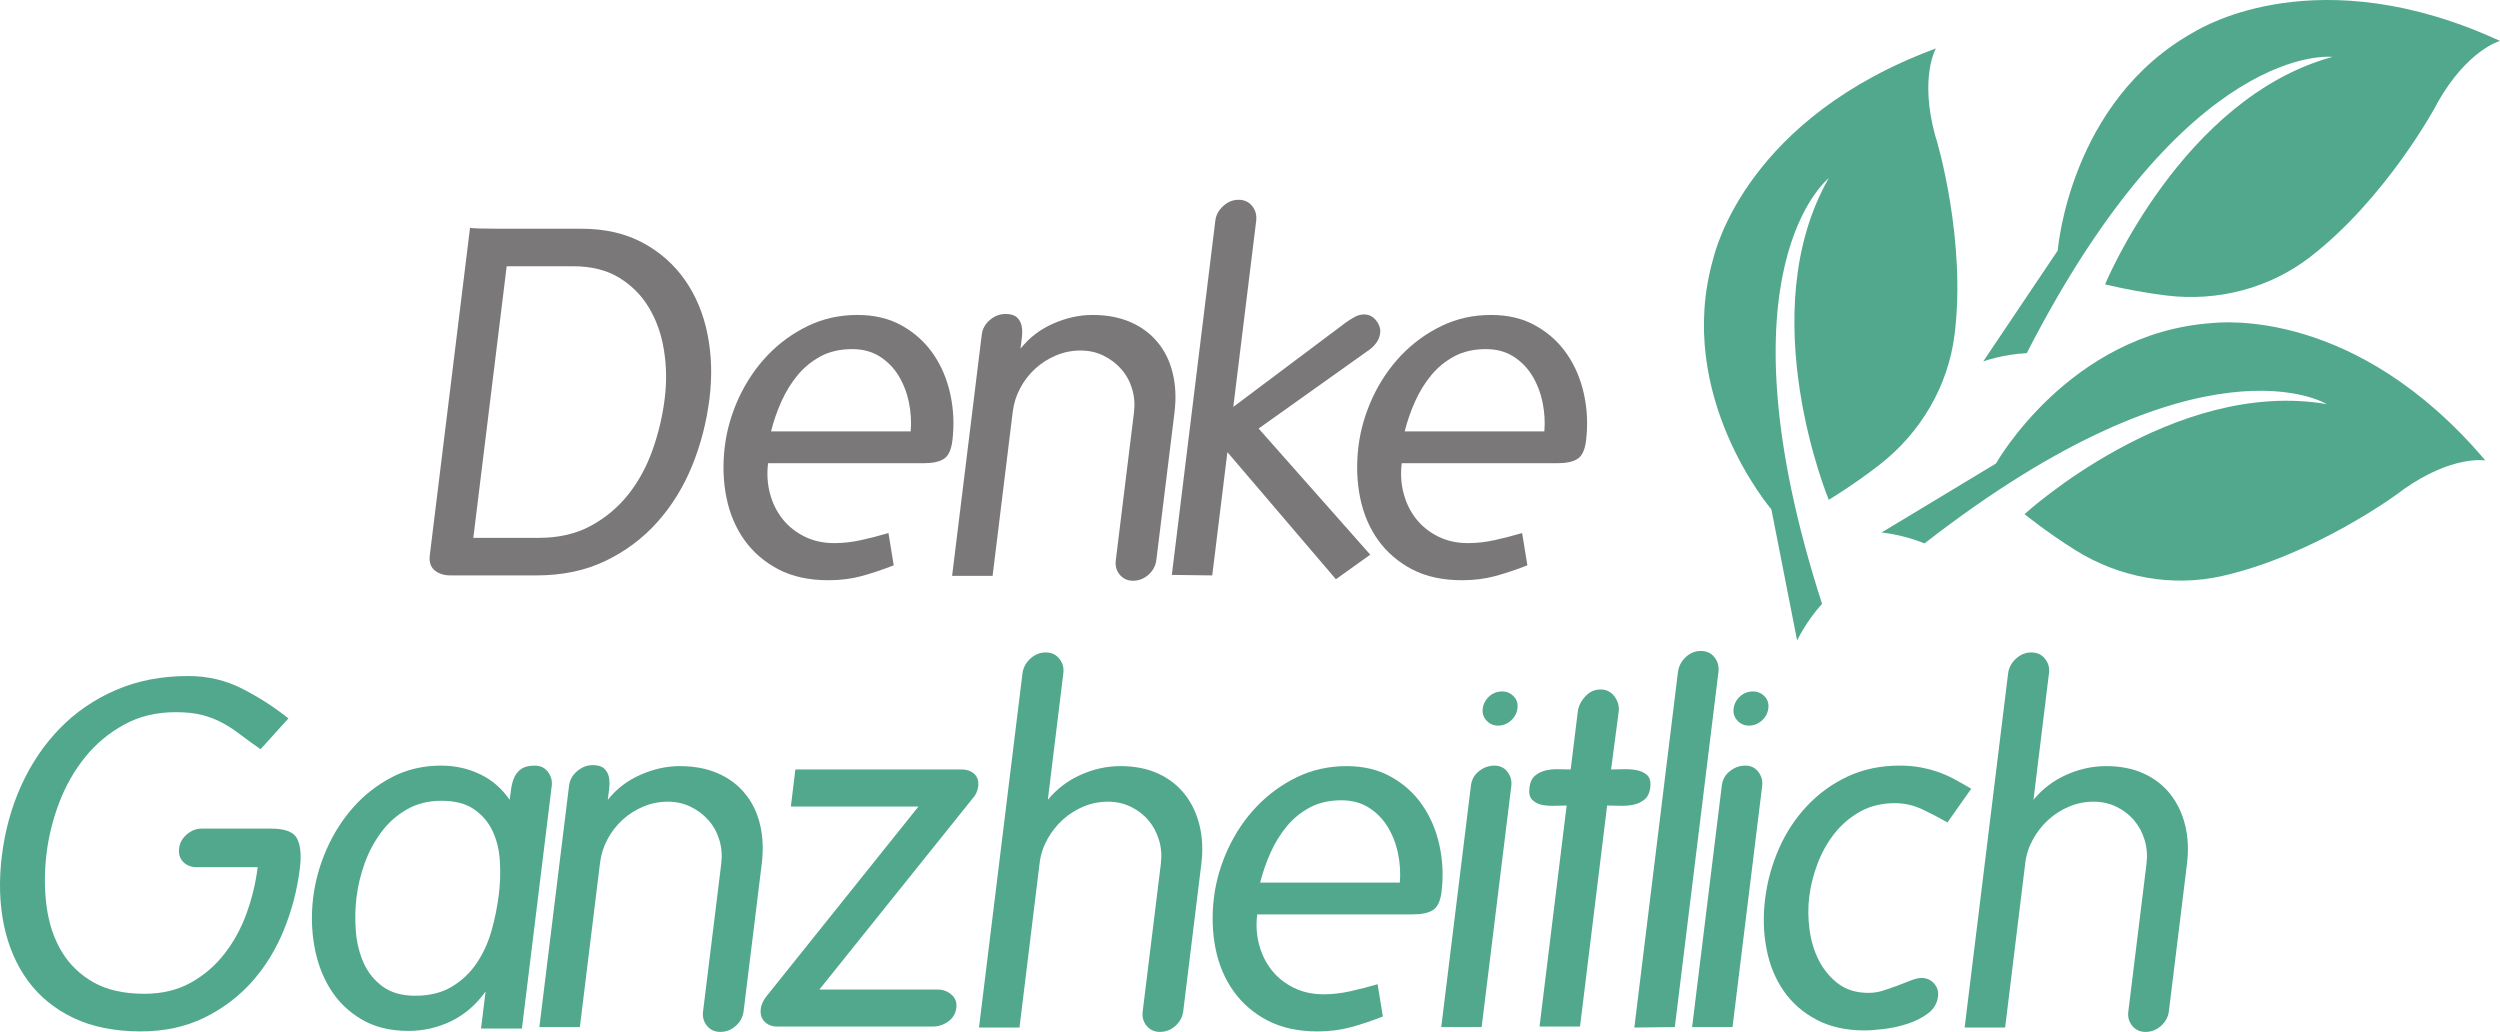 <?xml version="1.0" encoding="UTF-8" standalone="no"?>
<svg
   width="635.502"
   height="262.31"
   viewBox="0 0 476.627 196.733"
   version="1.2"
   id="svg1081"
   xmlns:xlink="http://www.w3.org/1999/xlink"
   xmlns="http://www.w3.org/2000/svg"
   xmlns:svg="http://www.w3.org/2000/svg">
  <defs
     id="defs910">
    <g
       id="g908">
      <symbol
         overflow="visible"
         id="glyph0-0">
        <path
           style="stroke:none"
           d=""
           id="path824" />
      </symbol>
      <symbol
         overflow="visible"
         id="glyph0-1">
        <path
           style="stroke:none"
           d=""
           id="path827" />
      </symbol>
      <symbol
         overflow="visible"
         id="glyph0-2">
        <path
           style="stroke:none"
           d="M 6.344,-3.859 C 6.188,-2.566 6.5,-1.598 7.281,-0.953 8.062,-0.316 9.062,0 10.281,0 h 16.438 c 4.895,0 9.258,-0.914 13.094,-2.75 3.832,-1.844 7.129,-4.305 9.891,-7.391 2.77,-3.094 4.984,-6.672 6.641,-10.734 1.664,-4.07 2.773,-8.375 3.328,-12.906 0.52,-4.219 0.395,-8.27 -0.375,-12.156 -0.773,-3.895 -2.199,-7.336 -4.281,-10.328 -2.086,-3 -4.777,-5.383 -8.078,-7.156 -3.305,-1.781 -7.219,-2.672 -11.75,-2.672 -0.18,0 -0.82,0 -1.922,0 -1.043,0 -2.328,0 -3.859,0 -1.531,0 -3.184,0 -4.953,0 -1.719,0 -3.344,0 -4.875,0 -1.523,0 -2.805,-0.016 -3.844,-0.047 -1.031,-0.031 -1.605,-0.078 -1.719,-0.141 z M 14.641,-7.156 21,-58.938 h 12.672 c 3.488,0 6.426,0.734 8.812,2.203 2.383,1.469 4.273,3.387 5.672,5.75 1.406,2.355 2.348,5.031 2.828,8.031 0.488,2.992 0.539,6.047 0.156,9.172 -0.398,3.305 -1.164,6.562 -2.297,9.781 -1.125,3.211 -2.668,6.055 -4.625,8.531 -1.961,2.48 -4.352,4.484 -7.172,6.016 -2.812,1.531 -6.121,2.297 -9.922,2.297 z m 0,0"
           id="path830" />
      </symbol>
      <symbol
         overflow="visible"
         id="glyph0-3">
        <path
           style="stroke:none"
           d="m 14.656,-21.391 h 29.734 c 1.656,0 2.914,-0.273 3.781,-0.828 0.863,-0.551 1.406,-1.711 1.625,-3.484 0.363,-3 0.234,-5.938 -0.391,-8.812 -0.625,-2.875 -1.703,-5.426 -3.234,-7.656 -1.531,-2.238 -3.516,-4.047 -5.953,-5.422 -2.43,-1.375 -5.266,-2.062 -8.516,-2.062 -3.43,0 -6.59,0.703 -9.484,2.109 -2.898,1.406 -5.453,3.273 -7.672,5.594 -2.211,2.324 -4.023,5 -5.438,8.031 -1.406,3.031 -2.309,6.137 -2.703,9.312 -0.418,3.43 -0.312,6.688 0.312,9.781 0.633,3.094 1.785,5.805 3.453,8.125 1.676,2.324 3.836,4.18 6.484,5.562 2.656,1.375 5.816,2.062 9.484,2.062 2.27,0 4.367,-0.262 6.297,-0.781 1.926,-0.52 3.984,-1.207 6.172,-2.062 l -1,-6.156 c -1.648,0.492 -3.355,0.934 -5.125,1.328 -1.762,0.398 -3.496,0.594 -5.203,0.594 -2.086,0 -3.965,-0.41 -5.641,-1.234 -1.668,-0.82 -3.059,-1.922 -4.172,-3.297 -1.117,-1.383 -1.93,-3.008 -2.438,-4.875 -0.5,-1.863 -0.625,-3.805 -0.375,-5.828 z m 0.562,-6.062 c 0.469,-1.895 1.125,-3.789 1.969,-5.688 0.852,-1.895 1.891,-3.578 3.109,-5.047 1.219,-1.469 2.676,-2.66 4.375,-3.578 1.707,-0.914 3.723,-1.375 6.047,-1.375 2.02,0 3.77,0.477 5.25,1.422 1.477,0.949 2.672,2.172 3.578,3.672 0.914,1.5 1.566,3.184 1.953,5.047 0.383,1.867 0.5,3.715 0.344,5.547 z m 0,0"
           id="path833" />
      </symbol>
      <symbol
         overflow="visible"
         id="glyph0-4">
        <path
           style="stroke:none"
           d="m 5.859,0.094 h 7.719 l 3.844,-31.312 c 0.195,-1.582 0.672,-3.078 1.422,-4.484 0.75,-1.414 1.707,-2.656 2.875,-3.719 1.176,-1.07 2.504,-1.914 3.984,-2.531 1.488,-0.613 3.031,-0.922 4.625,-0.922 1.594,0 3.051,0.324 4.375,0.969 1.332,0.648 2.469,1.508 3.406,2.578 0.938,1.062 1.625,2.312 2.062,3.75 0.438,1.438 0.555,2.953 0.359,4.547 l -3.469,28.188 c -0.125,1.043 0.129,1.949 0.766,2.719 0.645,0.758 1.488,1.141 2.531,1.141 1.102,0 2.082,-0.383 2.938,-1.141 0.863,-0.77 1.363,-1.707 1.5,-2.812 l 3.469,-28.188 c 0.32,-2.688 0.207,-5.16 -0.344,-7.422 -0.543,-2.27 -1.496,-4.227 -2.859,-5.875 -1.355,-1.656 -3.078,-2.941 -5.172,-3.859 -2.094,-0.914 -4.516,-1.375 -7.266,-1.375 -2.512,0 -5.012,0.555 -7.5,1.656 -2.492,1.094 -4.562,2.684 -6.219,4.766 0.082,-0.676 0.172,-1.41 0.266,-2.203 0.094,-0.801 0.07,-1.52 -0.062,-2.156 -0.137,-0.645 -0.438,-1.18 -0.906,-1.609 -0.461,-0.426 -1.18,-0.641 -2.156,-0.641 -1.105,0 -2.105,0.387 -3,1.156 -0.887,0.762 -1.398,1.688 -1.531,2.781 z m 0,0"
           id="path836" />
      </symbol>
      <symbol
         overflow="visible"
         id="glyph0-5">
        <path
           style="stroke:none"
           d="M 5.891,-0.094 13.594,0 16.484,-23.5 37.172,0.734 43.719,-3.953 22.438,-28 43.469,-42.969 c 0.531,-0.363 1,-0.82 1.406,-1.375 0.406,-0.551 0.648,-1.16 0.734,-1.828 0.102,-0.852 -0.152,-1.66 -0.766,-2.422 -0.605,-0.77 -1.371,-1.156 -2.297,-1.156 -0.605,0 -1.188,0.152 -1.75,0.453 -0.555,0.305 -1.102,0.641 -1.641,1.016 L 17.609,-32.125 21.969,-67.562 c 0.133,-1.102 -0.117,-2.051 -0.75,-2.844 -0.637,-0.801 -1.5,-1.203 -2.594,-1.203 -1.105,0 -2.09,0.402 -2.953,1.203 -0.867,0.793 -1.359,1.711 -1.484,2.75 z m 0,0"
           id="path839" />
      </symbol>
      <symbol
         overflow="visible"
         id="glyph0-6">
        <path
           style="stroke:none"
           d="m 56.156,-30.391 c -0.367,2.938 -1.062,5.852 -2.094,8.734 -1.031,2.875 -2.438,5.461 -4.219,7.75 -1.773,2.293 -3.922,4.141 -6.453,5.547 -2.531,1.406 -5.48,2.109 -8.844,2.109 -3.918,0 -7.164,-0.734 -9.734,-2.203 -2.574,-1.469 -4.594,-3.438 -6.062,-5.906 -1.469,-2.477 -2.418,-5.336 -2.844,-8.578 -0.43,-3.25 -0.43,-6.617 0,-10.109 0.395,-3.238 1.203,-6.461 2.422,-9.672 1.227,-3.219 2.867,-6.098 4.922,-8.641 2.051,-2.539 4.52,-4.602 7.406,-6.188 2.883,-1.594 6.164,-2.391 9.844,-2.391 2.02,0 3.723,0.184 5.109,0.547 1.395,0.367 2.68,0.871 3.859,1.516 1.176,0.637 2.32,1.387 3.438,2.25 1.125,0.855 2.391,1.773 3.797,2.75 l 5.312,-5.875 c -2.68,-2.145 -5.602,-4.023 -8.766,-5.641 -3.168,-1.625 -6.617,-2.438 -10.344,-2.438 -5.086,0 -9.68,0.891 -13.781,2.672 -4.105,1.773 -7.664,4.203 -10.672,7.297 -3.012,3.086 -5.465,6.711 -7.359,10.875 -1.887,4.156 -3.125,8.652 -3.719,13.484 -0.574,4.719 -0.438,9.117 0.406,13.188 0.852,4.062 2.379,7.594 4.578,10.594 2.195,3 5.086,5.359 8.672,7.078 3.594,1.707 7.867,2.562 12.828,2.562 4.469,0 8.473,-0.855 12.016,-2.562 3.539,-1.719 6.586,-4 9.141,-6.844 2.551,-2.852 4.594,-6.16 6.125,-9.922 1.539,-3.758 2.562,-7.691 3.062,-11.797 0.301,-2.445 0.129,-4.312 -0.516,-5.594 -0.637,-1.289 -2.273,-1.938 -4.906,-1.938 h -13.312 c -1.031,0 -1.977,0.371 -2.828,1.109 -0.855,0.73 -1.344,1.617 -1.469,2.656 -0.125,1.043 0.133,1.902 0.781,2.578 0.656,0.668 1.504,1 2.547,1 z m 0,0"
           id="path842" />
      </symbol>
      <symbol
         overflow="visible"
         id="glyph0-7">
        <path
           style="stroke:none"
           d="M 43.781,-43.234 C 42.32,-45.379 40.453,-47 38.172,-48.094 35.891,-49.195 33.406,-49.75 30.719,-49.75 c -3.43,0 -6.555,0.734 -9.375,2.203 -2.812,1.469 -5.266,3.383 -7.359,5.734 -2.086,2.355 -3.789,5.031 -5.109,8.031 -1.312,3 -2.164,6.059 -2.547,9.172 -0.387,3.188 -0.309,6.297 0.234,9.328 0.539,3.031 1.551,5.742 3.031,8.125 1.488,2.387 3.473,4.312 5.953,5.781 2.477,1.469 5.461,2.203 8.953,2.203 2.875,0 5.598,-0.625 8.172,-1.875 2.57,-1.258 4.75,-3.145 6.531,-5.656 L 38.328,0.375 H 46.125 l 5.688,-46.281 c 0.113,-0.977 -0.133,-1.863 -0.734,-2.656 -0.605,-0.789 -1.43,-1.188 -2.469,-1.188 -1.105,0 -1.953,0.199 -2.547,0.594 -0.594,0.398 -1.039,0.902 -1.328,1.516 -0.293,0.617 -0.5,1.305 -0.625,2.062 -0.125,0.762 -0.234,1.543 -0.328,2.344 z M 14.594,-24.688 c 0.258,-2.145 0.781,-4.301 1.562,-6.469 0.789,-2.176 1.848,-4.148 3.172,-5.922 1.32,-1.781 2.938,-3.219 4.844,-4.312 1.906,-1.102 4.113,-1.656 6.625,-1.656 2.57,0 4.633,0.539 6.188,1.609 1.551,1.062 2.727,2.438 3.531,4.125 0.801,1.68 1.27,3.59 1.406,5.734 0.133,2.148 0.07,4.258 -0.188,6.328 -0.281,2.336 -0.746,4.648 -1.391,6.938 -0.648,2.293 -1.59,4.359 -2.828,6.203 -1.23,1.836 -2.809,3.336 -4.734,4.5 -1.918,1.156 -4.25,1.734 -7,1.734 -2.512,0 -4.57,-0.578 -6.172,-1.734 -1.594,-1.164 -2.805,-2.648 -3.625,-4.453 -0.824,-1.812 -1.328,-3.832 -1.516,-6.062 -0.18,-2.238 -0.137,-4.426 0.125,-6.562 z m 0,0"
           id="path845" />
      </symbol>
      <symbol
         overflow="visible"
         id="glyph0-8">
        <path
           style="stroke:none"
           d="M 32.969,-41.953 3.922,-5.688 c -0.594,0.793 -0.934,1.559 -1.016,2.297 -0.137,1.031 0.109,1.855 0.734,2.469 C 4.273,-0.305 5.082,0 6.062,0 h 29.641 c 1.039,0 2.016,-0.316 2.922,-0.953 0.906,-0.645 1.426,-1.52 1.562,-2.625 C 40.312,-4.617 40,-5.457 39.25,-6.094 38.5,-6.738 37.602,-7.062 36.562,-7.062 H 14.078 l 29.156,-36.359 c 0.289,-0.301 0.535,-0.648 0.734,-1.047 0.195,-0.406 0.32,-0.82 0.375,-1.25 0.133,-1.039 -0.102,-1.848 -0.703,-2.422 -0.605,-0.582 -1.43,-0.875 -2.469,-0.875 H 9.5 l -0.859,7.062 z m 0,0"
           id="path848" />
      </symbol>
      <symbol
         overflow="visible"
         id="glyph0-9">
        <path
           style="stroke:none"
           d="m 5.859,0.188 h 7.719 l 3.844,-31.406 c 0.195,-1.582 0.688,-3.078 1.469,-4.484 0.781,-1.414 1.754,-2.656 2.922,-3.719 1.176,-1.07 2.504,-1.914 3.984,-2.531 1.488,-0.613 3.031,-0.922 4.625,-0.922 1.594,0 3.051,0.324 4.375,0.969 1.332,0.648 2.453,1.508 3.359,2.578 0.906,1.062 1.578,2.312 2.016,3.75 0.438,1.438 0.555,2.953 0.359,4.547 l -3.469,28.188 c -0.125,1.043 0.129,1.949 0.766,2.719 0.645,0.758 1.488,1.141 2.531,1.141 1.102,0 2.082,-0.383 2.938,-1.141 0.863,-0.77 1.363,-1.707 1.5,-2.812 L 48.25,-31.031 c 0.32,-2.625 0.207,-5.066 -0.344,-7.328 -0.555,-2.27 -1.492,-4.242 -2.812,-5.922 -1.324,-1.688 -3.016,-3.004 -5.078,-3.953 -2.055,-0.945 -4.453,-1.422 -7.203,-1.422 -2.574,0 -5.094,0.555 -7.562,1.656 -2.461,1.094 -4.547,2.684 -6.266,4.766 L 21.938,-67.375 c 0.133,-1.039 -0.121,-1.957 -0.766,-2.75 -0.637,-0.801 -1.5,-1.203 -2.594,-1.203 -1.105,0 -2.09,0.402 -2.953,1.203 -0.855,0.793 -1.352,1.742 -1.484,2.844 z m 0,0"
           id="path851" />
      </symbol>
      <symbol
         overflow="visible"
         id="glyph0-10">
        <path
           style="stroke:none"
           d="m 5.953,0.094 h 7.703 l 5.656,-46 c 0.113,-0.977 -0.133,-1.863 -0.734,-2.656 -0.605,-0.789 -1.43,-1.188 -2.469,-1.188 -1.094,0 -2.086,0.355 -2.969,1.062 -0.887,0.699 -1.398,1.625 -1.531,2.781 z m 7.906,-60.688 c -0.105,0.867 0.141,1.621 0.734,2.266 0.602,0.637 1.332,0.953 2.188,0.953 0.914,0 1.734,-0.316 2.453,-0.953 0.719,-0.645 1.133,-1.426 1.25,-2.344 0.113,-0.926 -0.133,-1.691 -0.734,-2.297 -0.594,-0.613 -1.32,-0.922 -2.172,-0.922 -0.98,0 -1.82,0.324 -2.516,0.969 -0.688,0.637 -1.09,1.414 -1.203,2.328 z m 0,0"
           id="path854" />
      </symbol>
      <symbol
         overflow="visible"
         id="glyph0-11">
        <path
           style="stroke:none"
           d="m 13.734,-49.016 c -0.68,0 -1.445,-0.016 -2.297,-0.047 -0.855,-0.031 -1.672,0.047 -2.453,0.234 -0.781,0.18 -1.465,0.512 -2.047,1 -0.586,0.492 -0.938,1.258 -1.062,2.297 -0.137,1.043 0.039,1.809 0.531,2.297 0.488,0.492 1.102,0.812 1.844,0.969 0.75,0.148 1.555,0.203 2.422,0.172 0.863,-0.031 1.629,-0.047 2.297,-0.047 L 7.797,0 h 7.719 L 20.688,-42.141 c 0.613,0 1.375,0.016 2.281,0.047 0.914,0.031 1.781,-0.023 2.594,-0.172 0.82,-0.156 1.551,-0.477 2.188,-0.969 0.633,-0.488 1.02,-1.254 1.156,-2.297 0.133,-1.102 -0.059,-1.898 -0.578,-2.391 -0.523,-0.488 -1.188,-0.805 -2,-0.953 -0.805,-0.156 -1.668,-0.219 -2.594,-0.188 -0.918,0.031 -1.684,0.047 -2.297,0.047 l 1.453,-11.016 c 0.125,-1.039 -0.141,-2.004 -0.797,-2.891 -0.656,-0.895 -1.539,-1.344 -2.641,-1.344 -1.156,0 -2.141,0.449 -2.953,1.344 -0.812,0.887 -1.281,1.852 -1.406,2.891 z m 0,0"
           id="path857" />
      </symbol>
      <symbol
         overflow="visible"
         id="glyph0-12">
        <path
           style="stroke:none"
           d="m 5.859,0.188 7.719,-0.094 8.312,-67.656 c 0.133,-1.102 -0.117,-2.051 -0.75,-2.844 -0.637,-0.801 -1.508,-1.203 -2.609,-1.203 -1.105,0 -2.074,0.402 -2.906,1.203 -0.836,0.793 -1.32,1.742 -1.453,2.844 z m 0,0"
           id="path860" />
      </symbol>
      <symbol
         overflow="visible"
         id="glyph0-13">
        <path
           style="stroke:none"
           d="m 6.375,-24.328 c -0.406,3.305 -0.32,6.469 0.266,9.5 0.582,3.031 1.664,5.699 3.25,8 1.582,2.293 3.664,4.125 6.25,5.5 2.582,1.375 5.645,2.062 9.188,2.062 0.977,0 2.227,-0.094 3.75,-0.281 1.531,-0.18 3.031,-0.508 4.5,-1 1.469,-0.488 2.754,-1.145 3.859,-1.969 1.113,-0.832 1.75,-1.922 1.906,-3.266 0.113,-0.914 -0.137,-1.723 -0.75,-2.422 -0.617,-0.707 -1.414,-1.062 -2.391,-1.062 -0.555,0 -1.215,0.152 -1.984,0.453 -0.773,0.305 -1.605,0.625 -2.5,0.969 -0.898,0.336 -1.824,0.656 -2.781,0.969 -0.961,0.305 -1.898,0.453 -2.812,0.453 -2.336,0 -4.273,-0.582 -5.812,-1.75 -1.531,-1.164 -2.758,-2.633 -3.672,-4.406 -0.906,-1.77 -1.508,-3.738 -1.797,-5.906 -0.281,-2.176 -0.305,-4.242 -0.062,-6.203 0.258,-2.145 0.797,-4.285 1.609,-6.422 0.82,-2.145 1.898,-4.055 3.234,-5.734 1.332,-1.688 2.953,-3.066 4.859,-4.141 1.914,-1.07 4.129,-1.609 6.641,-1.609 1.832,0 3.586,0.402 5.266,1.203 1.676,0.793 3.258,1.617 4.75,2.469 l 4.531,-6.422 c -1.137,-0.676 -2.227,-1.289 -3.266,-1.844 -1.031,-0.551 -2.074,-1.008 -3.125,-1.375 -1.055,-0.363 -2.164,-0.648 -3.328,-0.859 C 34.785,-49.641 33.469,-49.75 32,-49.75 c -3.617,0 -6.902,0.688 -9.859,2.062 -2.949,1.375 -5.531,3.242 -7.75,5.594 -2.219,2.355 -4.008,5.062 -5.359,8.125 -1.355,3.062 -2.242,6.277 -2.656,9.641 z m 0,0"
           id="path863" />
      </symbol>
      <symbol
         overflow="visible"
         id="glyph1-0">
        <path
           style="stroke:none"
           d=""
           id="path866" />
      </symbol>
      <symbol
         overflow="visible"
         id="glyph1-1">
        <path
           style="stroke:none"
           d=""
           id="path869" />
      </symbol>
      <symbol
         overflow="visible"
         id="glyph1-2">
        <path
           style="stroke:none"
           d="m 1.375,-0.828 c -0.043,0.273 0.02,0.48 0.188,0.625 C 1.738,-0.066 1.957,0 2.219,0 h 3.547 c 1.051,0 1.988,-0.195 2.812,-0.594 0.832,-0.395 1.547,-0.926 2.141,-1.594 0.602,-0.664 1.082,-1.438 1.438,-2.312 0.363,-0.883 0.602,-1.816 0.719,-2.797 0.113,-0.906 0.086,-1.773 -0.078,-2.609 -0.168,-0.844 -0.477,-1.586 -0.922,-2.234 -0.449,-0.645 -1.031,-1.16 -1.75,-1.547 -0.711,-0.383 -1.555,-0.578 -2.531,-0.578 -0.043,0 -0.184,0 -0.422,0 -0.219,0 -0.496,0 -0.828,0 -0.336,0 -0.688,0 -1.062,0 -0.375,0 -0.727,0 -1.047,0 -0.336,0 -0.617,0 -0.844,0 -0.219,-0.008 -0.344,-0.02 -0.375,-0.031 z m 1.781,-0.719 1.375,-11.172 h 2.734 c 0.75,0 1.379,0.164 1.891,0.484 0.52,0.312 0.93,0.727 1.234,1.234 0.312,0.5 0.516,1.078 0.609,1.734 0.102,0.648 0.113,1.305 0.031,1.969 -0.086,0.719 -0.246,1.43 -0.484,2.125 -0.242,0.688 -0.574,1.305 -1,1.844 -0.43,0.531 -0.949,0.965 -1.562,1.297 -0.605,0.324 -1.312,0.484 -2.125,0.484 z m 0,0"
           id="path872" />
      </symbol>
      <symbol
         overflow="visible"
         id="glyph1-3">
        <path
           style="stroke:none"
           d="m 3.156,-4.609 h 6.422 c 0.352,0 0.625,-0.055 0.812,-0.172 0.188,-0.125 0.305,-0.379 0.359,-0.766 0.07,-0.645 0.039,-1.273 -0.094,-1.891 -0.125,-0.625 -0.355,-1.176 -0.688,-1.656 C 9.633,-9.582 9.203,-9.973 8.672,-10.266 8.148,-10.566 7.539,-10.719 6.844,-10.719 c -0.742,0 -1.422,0.152 -2.047,0.453 -0.625,0.305 -1.18,0.711 -1.656,1.219 -0.48,0.5 -0.871,1.078 -1.172,1.734 -0.305,0.648 -0.496,1.312 -0.578,2 -0.094,0.742 -0.074,1.445 0.062,2.109 0.133,0.668 0.379,1.258 0.734,1.766 0.363,0.5 0.832,0.902 1.406,1.203 0.57,0.289 1.254,0.438 2.047,0.438 C 6.129,0.203 6.582,0.145 7,0.031 7.414,-0.082 7.859,-0.234 8.328,-0.422 L 8.125,-1.75 C 7.758,-1.633 7.383,-1.535 7,-1.453 c -0.375,0.086 -0.75,0.125 -1.125,0.125 -0.449,0 -0.852,-0.086 -1.203,-0.266 C 4.316,-1.77 4.02,-2.004 3.781,-2.297 3.539,-2.598 3.363,-2.953 3.25,-3.359 c -0.117,-0.406 -0.148,-0.82 -0.094,-1.25 z m 0.141,-1.312 c 0.094,-0.406 0.227,-0.812 0.406,-1.219 0.188,-0.414 0.41,-0.781 0.672,-1.094 0.27,-0.32 0.586,-0.582 0.953,-0.781 C 5.691,-9.211 6.125,-9.312 6.625,-9.312 c 0.438,0 0.812,0.105 1.125,0.312 0.32,0.199 0.582,0.461 0.781,0.781 0.207,0.324 0.348,0.688 0.422,1.094 0.082,0.406 0.109,0.809 0.078,1.203 z m 0,0"
           id="path875" />
      </symbol>
      <symbol
         overflow="visible"
         id="glyph1-4">
        <path
           style="stroke:none"
           d="M 1.266,0.016 H 2.938 l 0.828,-6.75 C 3.805,-7.078 3.906,-7.398 4.062,-7.703 4.227,-8.004 4.438,-8.27 4.688,-8.5 c 0.258,-0.238 0.547,-0.422 0.859,-0.547 0.32,-0.133 0.656,-0.203 1,-0.203 0.344,0 0.656,0.07 0.938,0.203 0.281,0.137 0.523,0.324 0.734,0.562 0.207,0.23 0.359,0.5 0.453,0.812 0.094,0.305 0.117,0.625 0.078,0.969 L 8,-0.609 c -0.031,0.219 0.02,0.414 0.156,0.578 0.145,0.164 0.328,0.25 0.547,0.25 0.238,0 0.453,-0.086 0.641,-0.25 0.188,-0.164 0.297,-0.367 0.328,-0.609 l 0.75,-6.078 c 0.07,-0.582 0.047,-1.113 -0.078,-1.594 -0.125,-0.488 -0.336,-0.91 -0.625,-1.266 -0.281,-0.363 -0.652,-0.645 -1.109,-0.844 -0.449,-0.195 -0.977,-0.297 -1.578,-0.297 -0.543,0 -1.078,0.121 -1.609,0.359 -0.531,0.242 -0.98,0.586 -1.344,1.031 C 4.098,-9.473 4.117,-9.633 4.141,-9.812 4.16,-9.977 4.156,-10.129 4.125,-10.266 4.094,-10.41 4.023,-10.531 3.922,-10.625 c -0.094,-0.094 -0.246,-0.141 -0.453,-0.141 -0.242,0 -0.461,0.086 -0.656,0.25 -0.188,0.168 -0.297,0.371 -0.328,0.609 z m 0,0"
           id="path878" />
      </symbol>
      <symbol
         overflow="visible"
         id="glyph1-5">
        <path
           style="stroke:none"
           d="M 1.266,-0.016 2.938,0 3.562,-5.078 8.031,0.156 9.438,-0.859 4.844,-6.047 9.375,-9.266 C 9.5,-9.348 9.602,-9.445 9.688,-9.562 c 0.094,-0.125 0.145,-0.258 0.156,-0.406 0.031,-0.188 -0.027,-0.359 -0.172,-0.516 -0.137,-0.164 -0.305,-0.25 -0.5,-0.25 -0.125,0 -0.25,0.031 -0.375,0.094 -0.117,0.062 -0.23,0.137 -0.344,0.219 L 3.812,-6.938 4.75,-14.578 c 0.02,-0.238 -0.039,-0.441 -0.172,-0.609 -0.137,-0.176 -0.324,-0.266 -0.562,-0.266 -0.242,0 -0.453,0.09 -0.641,0.266 -0.188,0.168 -0.293,0.359 -0.312,0.578 z m 0,0"
           id="path881" />
      </symbol>
      <symbol
         overflow="visible"
         id="glyph1-6">
        <path
           style="stroke:none"
           d="m 12.125,-6.562 c -0.086,0.637 -0.242,1.266 -0.469,1.891 C 11.438,-4.055 11.133,-3.5 10.75,-3 10.375,-2.508 9.91,-2.109 9.359,-1.797 8.816,-1.492 8.188,-1.344 7.469,-1.344 6.613,-1.344 5.906,-1.5 5.344,-1.812 4.789,-2.133 4.359,-2.562 4.047,-3.094 3.734,-3.633 3.531,-4.254 3.438,-4.953 3.344,-5.648 3.344,-6.375 3.438,-7.125 c 0.082,-0.707 0.254,-1.406 0.516,-2.094 0.27,-0.695 0.625,-1.316 1.062,-1.859 0.445,-0.551 0.984,-1 1.609,-1.344 0.625,-0.344 1.332,-0.516 2.125,-0.516 0.438,0 0.801,0.043 1.094,0.125 0.301,0.074 0.578,0.184 0.828,0.328 0.25,0.137 0.492,0.297 0.734,0.484 0.25,0.18 0.531,0.375 0.844,0.594 l 1.141,-1.281 c -0.586,-0.457 -1.219,-0.859 -1.906,-1.203 -0.68,-0.352 -1.422,-0.531 -2.234,-0.531 -1.094,0 -2.086,0.195 -2.969,0.578 -0.887,0.375 -1.652,0.902 -2.297,1.578 -0.648,0.668 -1.18,1.449 -1.594,2.344 -0.406,0.898 -0.672,1.867 -0.797,2.906 -0.125,1.023 -0.102,1.969 0.078,2.844 0.188,0.875 0.516,1.641 0.984,2.297 0.477,0.648 1.102,1.156 1.875,1.531 0.77,0.363 1.691,0.547 2.766,0.547 0.969,0 1.832,-0.184 2.594,-0.547 0.77,-0.375 1.43,-0.867 1.984,-1.484 0.551,-0.613 0.992,-1.328 1.328,-2.141 0.332,-0.812 0.551,-1.66 0.656,-2.547 0.062,-0.531 0.023,-0.93 -0.109,-1.203 C 13.613,-8 13.258,-8.141 12.688,-8.141 h -2.875 c -0.219,0 -0.422,0.078 -0.609,0.234 -0.188,0.156 -0.293,0.352 -0.312,0.578 -0.031,0.219 0.02,0.402 0.156,0.547 0.145,0.148 0.332,0.219 0.562,0.219 z m 0,0"
           id="path884" />
      </symbol>
      <symbol
         overflow="visible"
         id="glyph1-7">
        <path
           style="stroke:none"
           d="M 9.438,-9.328 C 9.133,-9.797 8.734,-10.145 8.234,-10.375 7.742,-10.613 7.207,-10.734 6.625,-10.734 c -0.742,0 -1.414,0.164 -2.016,0.484 -0.605,0.312 -1.137,0.727 -1.594,1.234 -0.449,0.5 -0.812,1.078 -1.094,1.734 C 1.641,-6.633 1.457,-5.977 1.375,-5.312 1.289,-4.625 1.305,-3.953 1.422,-3.297 1.535,-2.641 1.75,-2.051 2.062,-1.531 c 0.32,0.512 0.754,0.922 1.297,1.234 0.539,0.312 1.188,0.469 1.938,0.469 0.613,0 1.195,-0.137 1.75,-0.406 0.562,-0.27 1.031,-0.676 1.406,-1.219 l -0.188,1.531 h 1.688 L 11.188,-9.906 c 0.02,-0.207 -0.039,-0.395 -0.172,-0.562 -0.125,-0.176 -0.305,-0.266 -0.531,-0.266 -0.242,0 -0.43,0.043 -0.562,0.125 -0.125,0.086 -0.219,0.195 -0.281,0.328 -0.055,0.137 -0.094,0.289 -0.125,0.453 -0.031,0.156 -0.059,0.324 -0.078,0.5 z m -6.281,4 C 3.207,-5.785 3.316,-6.25 3.484,-6.719 3.648,-7.195 3.875,-7.625 4.156,-8 c 0.289,-0.383 0.645,-0.695 1.062,-0.938 0.414,-0.238 0.895,-0.359 1.438,-0.359 0.551,0 0.992,0.121 1.328,0.359 0.344,0.23 0.598,0.527 0.766,0.891 0.164,0.355 0.266,0.766 0.297,1.234 0.031,0.461 0.02,0.914 -0.031,1.359 -0.062,0.5 -0.168,1 -0.312,1.5 -0.137,0.5 -0.34,0.949 -0.609,1.344 -0.262,0.398 -0.602,0.719 -1.016,0.969 -0.418,0.25 -0.922,0.375 -1.516,0.375 -0.543,0 -0.984,-0.125 -1.328,-0.375 -0.344,-0.25 -0.605,-0.566 -0.781,-0.953 C 3.273,-2.988 3.164,-3.426 3.125,-3.906 3.082,-4.395 3.094,-4.867 3.156,-5.328 Z m 0,0"
           id="path887" />
      </symbol>
      <symbol
         overflow="visible"
         id="glyph1-8">
        <path
           style="stroke:none"
           d="m 7.109,-9.047 -6.266,7.812 c -0.125,0.18 -0.199,0.344 -0.219,0.5 C 0.594,-0.504 0.645,-0.32 0.781,-0.188 0.914,-0.062 1.094,0 1.312,0 h 6.391 c 0.227,0 0.438,-0.066 0.625,-0.203 0.195,-0.145 0.312,-0.332 0.344,-0.562 C 8.703,-0.992 8.633,-1.176 8.469,-1.312 8.312,-1.457 8.117,-1.531 7.891,-1.531 H 3.047 L 9.344,-9.375 C 9.395,-9.438 9.441,-9.508 9.484,-9.594 9.523,-9.688 9.551,-9.773 9.562,-9.859 c 0.031,-0.227 -0.023,-0.406 -0.156,-0.531 -0.125,-0.125 -0.297,-0.188 -0.516,-0.188 h -6.844 l -0.188,1.531 z m 0,0"
           id="path890" />
      </symbol>
      <symbol
         overflow="visible"
         id="glyph1-9">
        <path
           style="stroke:none"
           d="M 1.266,0.047 H 2.938 l 0.828,-6.781 c 0.039,-0.344 0.145,-0.664 0.312,-0.969 0.164,-0.301 0.375,-0.566 0.625,-0.797 C 4.961,-8.738 5.25,-8.922 5.562,-9.047 5.883,-9.18 6.219,-9.25 6.562,-9.25 c 0.344,0 0.656,0.07 0.938,0.203 0.289,0.137 0.535,0.324 0.734,0.562 0.195,0.23 0.344,0.5 0.438,0.812 0.094,0.305 0.117,0.625 0.078,0.969 L 8,-0.609 c -0.031,0.219 0.02,0.414 0.156,0.578 0.145,0.164 0.328,0.25 0.547,0.25 0.238,0 0.453,-0.086 0.641,-0.25 0.188,-0.164 0.297,-0.367 0.328,-0.609 l 0.75,-6.062 c 0.062,-0.562 0.031,-1.086 -0.094,-1.578 C 10.211,-8.77 10.008,-9.195 9.719,-9.562 9.438,-9.926 9.07,-10.207 8.625,-10.406 c -0.438,-0.207 -0.953,-0.312 -1.547,-0.312 -0.555,0 -1.094,0.121 -1.625,0.359 -0.531,0.242 -0.984,0.586 -1.359,1.031 l 0.641,-5.219 c 0.031,-0.219 -0.023,-0.41 -0.156,-0.578 -0.137,-0.176 -0.324,-0.266 -0.562,-0.266 -0.242,0 -0.453,0.09 -0.641,0.266 -0.188,0.168 -0.297,0.371 -0.328,0.609 z m 0,0"
           id="path893" />
      </symbol>
      <symbol
         overflow="visible"
         id="glyph1-10">
        <path
           style="stroke:none"
           d="M 1.281,0.016 H 2.953 L 4.172,-9.906 C 4.191,-10.113 4.133,-10.301 4,-10.469 c -0.125,-0.176 -0.305,-0.266 -0.531,-0.266 -0.242,0 -0.453,0.078 -0.641,0.234 C 2.641,-10.352 2.531,-10.156 2.5,-9.906 Z M 3,-13.078 c -0.023,0.188 0.031,0.352 0.156,0.484 0.125,0.137 0.273,0.203 0.453,0.203 0.195,0 0.375,-0.066 0.531,-0.203 0.164,-0.133 0.258,-0.301 0.281,-0.5 0.02,-0.195 -0.039,-0.363 -0.172,-0.5 -0.125,-0.133 -0.281,-0.203 -0.469,-0.203 -0.211,0 -0.387,0.074 -0.531,0.219 -0.148,0.137 -0.23,0.305 -0.25,0.5 z m 0,0"
           id="path896" />
      </symbol>
      <symbol
         overflow="visible"
         id="glyph1-11">
        <path
           style="stroke:none"
           d="m 2.969,-10.578 c -0.148,0 -0.312,0 -0.5,0 -0.188,-0.008 -0.371,0.008 -0.547,0.047 -0.168,0.031 -0.312,0.105 -0.438,0.219 -0.117,0.105 -0.188,0.266 -0.219,0.484 -0.023,0.23 0.02,0.398 0.125,0.5 0.102,0.105 0.234,0.172 0.391,0.203 0.156,0.031 0.328,0.047 0.516,0.047 0.188,-0.008 0.352,-0.016 0.5,-0.016 L 1.688,0 h 1.656 l 1.109,-9.094 c 0.133,0 0.301,0.008 0.5,0.016 0.195,0 0.383,-0.016 0.562,-0.047 0.176,-0.031 0.332,-0.098 0.469,-0.203 0.145,-0.102 0.227,-0.27 0.25,-0.5 0.031,-0.238 -0.012,-0.41 -0.125,-0.516 -0.105,-0.102 -0.246,-0.172 -0.422,-0.203 -0.18,-0.031 -0.367,-0.039 -0.562,-0.031 -0.199,0 -0.367,0 -0.5,0 l 0.312,-2.375 c 0.02,-0.227 -0.039,-0.438 -0.172,-0.625 -0.137,-0.195 -0.324,-0.297 -0.562,-0.297 -0.25,0 -0.465,0.102 -0.641,0.297 -0.18,0.188 -0.277,0.398 -0.297,0.625 z m 0,0"
           id="path899" />
      </symbol>
      <symbol
         overflow="visible"
         id="glyph1-12">
        <path
           style="stroke:none"
           d="M 1.266,0.047 2.938,0.016 4.734,-14.578 c 0.02,-0.238 -0.043,-0.441 -0.188,-0.609 -0.137,-0.176 -0.324,-0.266 -0.562,-0.266 -0.23,0 -0.438,0.09 -0.625,0.266 -0.18,0.168 -0.277,0.371 -0.297,0.609 z m 0,0"
           id="path902" />
      </symbol>
      <symbol
         overflow="visible"
         id="glyph1-13">
        <path
           style="stroke:none"
           d="m 1.375,-5.25 c -0.086,0.711 -0.07,1.391 0.047,2.047 0.125,0.656 0.359,1.234 0.703,1.734 0.352,0.492 0.805,0.887 1.359,1.188 0.562,0.289 1.223,0.438 1.984,0.438 0.219,0 0.488,-0.023 0.812,-0.062 C 6.613,0.062 6.938,-0.004 7.25,-0.109 7.562,-0.223 7.836,-0.367 8.078,-0.547 8.316,-0.723 8.457,-0.957 8.5,-1.25 8.52,-1.445 8.461,-1.617 8.328,-1.766 8.203,-1.922 8.031,-2 7.812,-2 7.695,-2 7.555,-1.961 7.391,-1.891 7.223,-1.828 7.039,-1.758 6.844,-1.688 c -0.199,0.074 -0.402,0.141 -0.609,0.203 -0.199,0.062 -0.398,0.094 -0.594,0.094 -0.5,0 -0.918,-0.125 -1.25,-0.375 -0.336,-0.25 -0.602,-0.562 -0.797,-0.938 -0.199,-0.383 -0.328,-0.812 -0.391,-1.281 -0.062,-0.477 -0.07,-0.926 -0.016,-1.344 0.051,-0.457 0.164,-0.914 0.344,-1.375 0.176,-0.469 0.41,-0.883 0.703,-1.25 C 4.523,-8.316 4.875,-8.613 5.281,-8.844 5.695,-9.07 6.176,-9.188 6.719,-9.188 c 0.395,0 0.77,0.09 1.125,0.266 0.363,0.168 0.707,0.34 1.031,0.516 l 0.984,-1.375 C 9.617,-9.926 9.383,-10.055 9.156,-10.172 8.926,-10.297 8.695,-10.395 8.469,-10.469 8.238,-10.551 8,-10.613 7.75,-10.656 7.5,-10.707 7.219,-10.734 6.906,-10.734 c -0.781,0 -1.496,0.152 -2.141,0.453 -0.637,0.293 -1.195,0.695 -1.672,1.203 -0.48,0.5 -0.867,1.086 -1.156,1.75 C 1.656,-6.672 1.469,-5.977 1.375,-5.25 Z m 0,0"
           id="path905" />
      </symbol>
    </g>
  </defs>
  <g
     id="surface35227"
     transform="translate(-199.381,-96.504)">
    <path
       style="fill:#51a88c;fill-opacity:1;fill-rule:nonzero;stroke:none"
       d="m 542.004,218.605 -4.906,-24.992 c 0,0 -18.57,-21.66 -11.082,-47.809 0.504,-1.945 6.715,-26.855 42.445,-40.066 0,0 -3.156,5.469 -0.148,16.578 0.453,1.176 5.965,20.195 3.695,38.074 -1.238,9.762 -6.449,18.59 -14.207,24.645 -5.078,3.965 -9.762,6.758 -9.762,6.758 0,0 -14.75,-35.512 0,-61.324 0,0 -21.91,17.184 -1.281,81.156 -3.074,3.387 -4.754,6.98 -4.754,6.98"
       id="path912" />
    <path
       style="fill:#51a88c;fill-opacity:1;fill-rule:nonzero;stroke:none"
       d="m 577.492,165.402 14.203,-21.141 c 0,0 2.184,-28.445 25.969,-41.645 1.734,-1.016 23.738,-14.238 58.344,1.688 0,0 -6.098,1.633 -11.824,11.617 -0.512,1.148 -10.062,18.496 -24.309,29.531 -7.781,6.027 -17.707,8.59 -27.477,7.387 -6.395,-0.789 -11.68,-2.125 -11.68,-2.125 0,0 14.68,-35.547 43.363,-43.363 0,0 -27.645,-3.344 -58.293,56.477 -4.566,0.223 -8.297,1.574 -8.297,1.574"
       id="path914" />
    <path
       style="fill:#51a88c;fill-opacity:1;fill-rule:nonzero;stroke:none"
       d="m 558.105,198.027 21.809,-13.156 c 0,0 14,-24.859 41.137,-26.77 2,-0.191 27.535,-2.871 52.164,26.188 0,0 -6.215,-1.102 -15.625,5.527 -0.953,0.828 -16.938,12.512 -34.516,16.496 -9.598,2.172 -19.676,0.297 -28.02,-4.922 -5.461,-3.414 -9.688,-6.863 -9.688,-6.863 0,0 28.324,-26.008 57.625,-20.973 0,0 -23.641,-14.711 -76.699,26.551 -4.234,-1.727 -8.188,-2.078 -8.188,-2.078"
       id="path916" />
    <g
       style="fill:#7a7878;fill-opacity:1"
       id="g934">
      <use
         xlink:href="#glyph0-1"
         x="130.394"
         y="206.204"
         id="use918"
         width="100%"
         height="100%" />
      <use
         xlink:href="#glyph0-1"
         x="151.049"
         y="206.204"
         id="use920"
         width="100%"
         height="100%" />
      <use
         xlink:href="#glyph0-1"
         x="171.704"
         y="206.204"
         id="use922"
         width="100%"
         height="100%" />
      <use
         xlink:href="#glyph0-1"
         x="192.359"
         y="206.204"
         id="use924"
         width="100%"
         height="100%" />
      <use
         xlink:href="#glyph0-1"
         x="213.014"
         y="206.204"
         id="use926"
         width="100%"
         height="100%" />
      <use
         xlink:href="#glyph0-1"
         x="233.669"
         y="206.204"
         id="use928"
         width="100%"
         height="100%" />
      <use
         xlink:href="#glyph0-1"
         x="254.324"
         y="206.204"
         id="use930"
         width="100%"
         height="100%" />
      <use
         xlink:href="#glyph0-2"
         x="274.979"
         y="206.204"
         id="use932"
         width="100%"
         height="100%" />
    </g>
    <g
       style="fill:#7a7878;fill-opacity:1"
       id="g938">
      <use
         xlink:href="#glyph0-3"
         x="331.16"
         y="206.204"
         id="use936"
         width="100%"
         height="100%" />
    </g>
    <g
       style="fill:#7a7878;fill-opacity:1"
       id="g944">
      <use
         xlink:href="#glyph0-4"
         x="375.041"
         y="206.204"
         id="use940"
         width="100%"
         height="100%" />
      <use
         xlink:href="#glyph0-5"
         x="416.901"
         y="206.204"
         id="use942"
         width="100%"
         height="100%" />
    </g>
    <g
       style="fill:#7a7878;fill-opacity:1"
       id="g948">
      <use
         xlink:href="#glyph0-3"
         x="451.969"
         y="206.204"
         id="use946"
         width="100%"
         height="100%" />
    </g>
    <g
       style="fill:#94c7b0;fill-opacity:1"
       id="g956">
      <use
         xlink:href="#glyph0-1"
         x="130.389"
         y="292.22"
         id="use950"
         width="100%"
         height="100%" />
      <use
         xlink:href="#glyph0-1"
         x="151.044"
         y="292.22"
         id="use952"
         width="100%"
         height="100%" />
      <use
         xlink:href="#glyph0-1"
         x="171.699"
         y="292.22"
         id="use954"
         width="100%"
         height="100%" />
    </g>
    <g
       style="fill:#51a88c;fill-opacity:1"
       id="g962">
      <use
         xlink:href="#glyph0-6"
         x="192.354"
         y="292.22"
         id="use958"
         width="100%"
         height="100%" />
      <use
         xlink:href="#glyph0-7"
         x="252.759"
         y="292.22"
         id="use960"
         width="100%"
         height="100%" />
    </g>
    <g
       style="fill:#51a88c;fill-opacity:1"
       id="g966">
      <use
         xlink:href="#glyph0-4"
         x="296.354"
         y="292.22"
         id="use964"
         width="100%"
         height="100%" />
    </g>
    <g
       style="fill:#51a88c;fill-opacity:1"
       id="g972">
      <use
         xlink:href="#glyph0-8"
         x="341.52"
         y="292.22"
         id="use968"
         width="100%"
         height="100%" />
      <use
         xlink:href="#glyph0-9"
         x="380.168"
         y="292.22"
         id="use970"
         width="100%"
         height="100%" />
    </g>
    <g
       style="fill:#51a88c;fill-opacity:1"
       id="g976">
      <use
         xlink:href="#glyph0-3"
         x="424.415"
         y="292.22"
         id="use974"
         width="100%"
         height="100%" />
    </g>
    <g
       style="fill:#51a88c;fill-opacity:1"
       id="g984">
      <use
         xlink:href="#glyph0-10"
         x="468.204"
         y="292.22"
         id="use978"
         width="100%"
         height="100%" />
      <use
         xlink:href="#glyph0-11"
         x="485.095"
         y="292.22"
         id="use980"
         width="100%"
         height="100%" />
      <use
         xlink:href="#glyph0-12"
         x="505.108"
         y="292.22"
         id="use982"
         width="100%"
         height="100%" />
    </g>
    <g
       style="fill:#51a88c;fill-opacity:1"
       id="g988">
      <use
         xlink:href="#glyph0-10"
         x="516.032"
         y="292.22"
         id="use986"
         width="100%"
         height="100%" />
    </g>
    <g
       style="fill:#51a88c;fill-opacity:1"
       id="g994">
      <use
         xlink:href="#glyph0-13"
         x="529.526"
         y="292.22"
         id="use990"
         width="100%"
         height="100%" />
      <use
         xlink:href="#glyph0-9"
         x="568.082"
         y="292.22"
         id="use992"
         width="100%"
         height="100%" />
    </g>
    <g
       style="fill:#94c7b0;fill-opacity:1"
       id="g1040">
      <use
         xlink:href="#glyph1-1"
         x="576.858"
         y="410.894"
         id="use1034"
         width="100%"
         height="100%" />
      <use
         xlink:href="#glyph1-1"
         x="581.315"
         y="410.894"
         id="use1036"
         width="100%"
         height="100%" />
      <use
         xlink:href="#glyph1-1"
         x="585.773"
         y="410.894"
         id="use1038"
         width="100%"
         height="100%" />
    </g>
  </g>
</svg>
